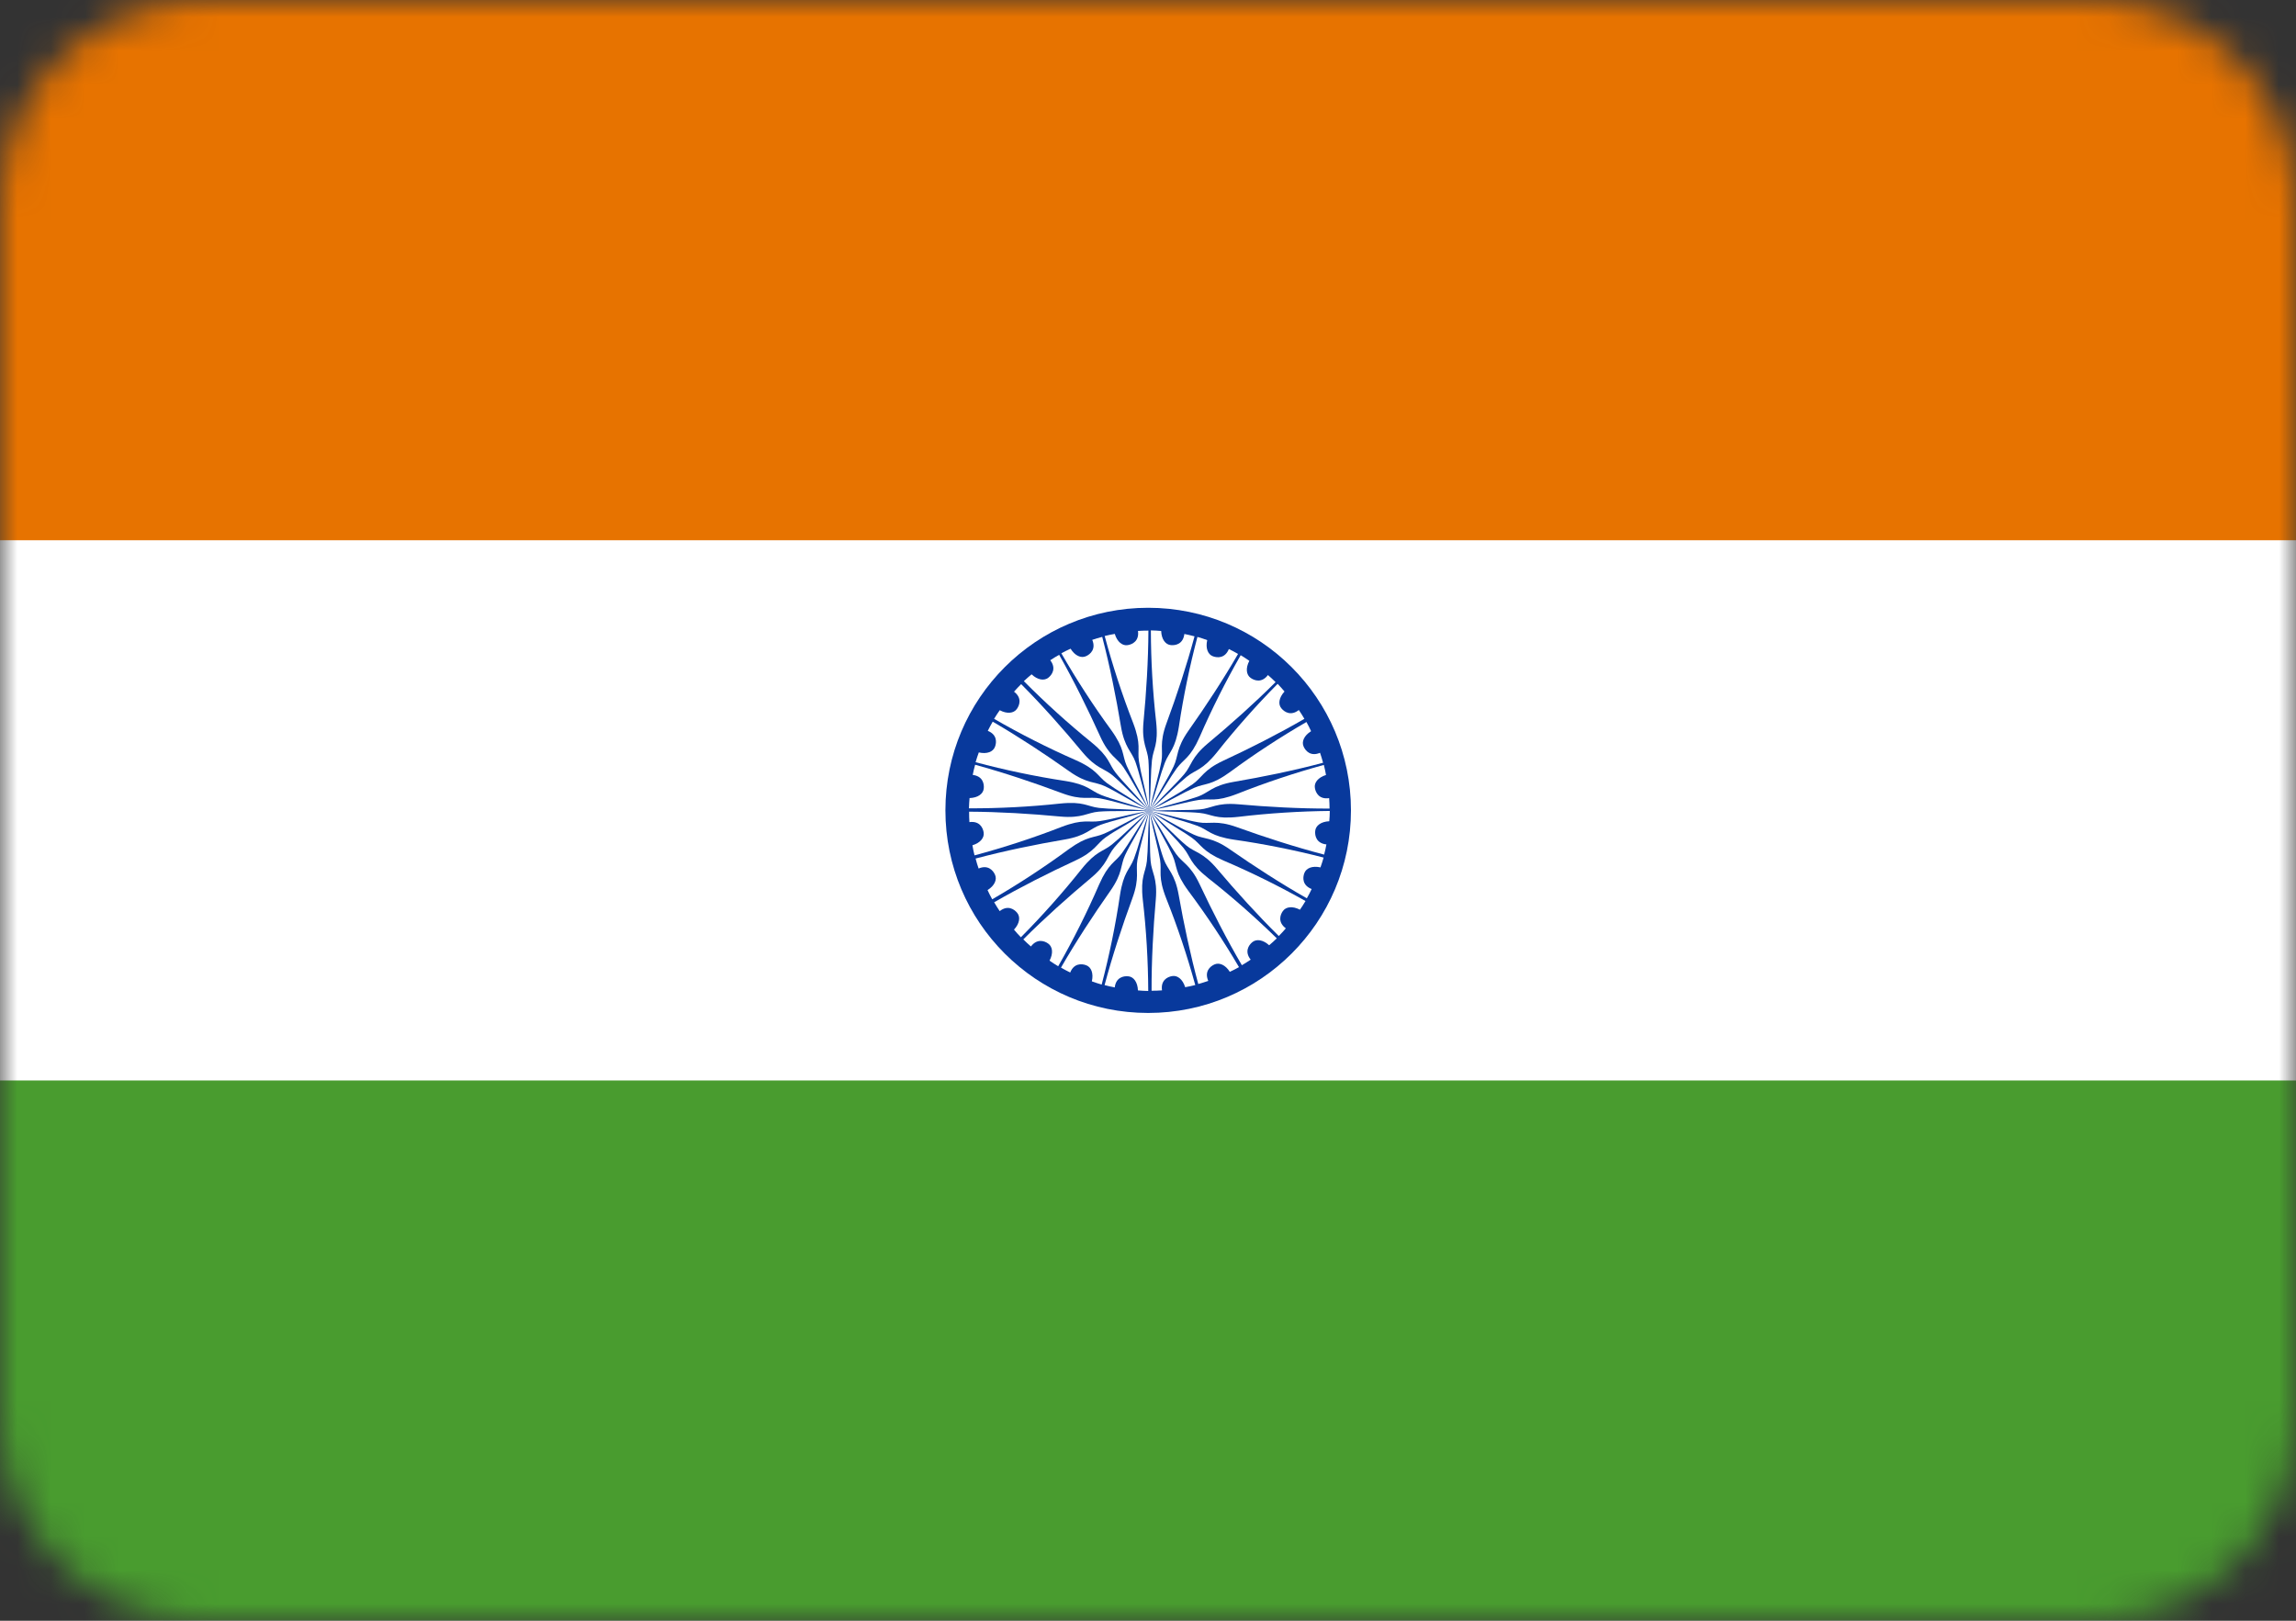 <svg width="68" height="48" viewBox="0 0 68 48" fill="none" xmlns="http://www.w3.org/2000/svg">
<rect x="0" y="0" width="68" height="48" fill="#333333" stroke="none"/>
<mask id="mask0_901_12238" style="mask-type:luminance" maskUnits="userSpaceOnUse" x="0" y="0" width="68" height="48">
<path d="M62 0H6C2.686 0 0 2.686 0 6V42C0 45.314 2.686 48 6 48H62C65.314 48 68 45.314 68 42V6C68 2.686 65.314 0 62 0Z" fill="white"/>
</mask>
<g mask="url(#mask0_901_12238)">
<path d="M62 0H6C2.686 0 0 2.686 0 6V42C0 45.314 2.686 48 6 48H62C65.314 48 68 45.314 68 42V6C68 2.686 65.314 0 62 0Z" fill="white"/>
<path fill-rule="evenodd" clip-rule="evenodd" d="M-2 0H70.063V48H-2V0Z" fill="white"/>
<path fill-rule="evenodd" clip-rule="evenodd" d="M-2 32H70.063V48H-2V32Z" fill="#499C2F"/>
<path fill-rule="evenodd" clip-rule="evenodd" d="M-2 0H70.063V16H-2V0Z" fill="#E77300"/>
<path d="M34.005 30C37.322 30 40.011 27.314 40.011 24C40.011 20.686 37.322 18 34.005 18C30.689 18 28 20.686 28 24C28 27.314 30.689 30 34.005 30Z" fill="#08399C"/>
<path fill-rule="evenodd" clip-rule="evenodd" d="M39.208 22.654C39.241 22.774 39.248 22.838 39.272 22.952C39.037 23.025 38.914 23.182 38.943 23.339C38.966 23.48 39.071 23.681 39.365 23.638C39.373 23.755 39.376 23.822 39.377 23.947C38.487 23.949 37.548 23.898 36.673 23.82C36.027 23.764 35.874 23.943 35.538 23.972C35.148 24.004 34.841 23.98 34.037 24.012C34.825 23.85 35.135 23.751 35.501 23.692C35.852 23.638 35.987 23.765 36.642 23.511C37.468 23.183 38.35 22.889 39.208 22.654Z" fill="white"/>
<path fill-rule="evenodd" clip-rule="evenodd" d="M32.717 18.836C32.837 18.804 32.901 18.797 33.016 18.774C33.087 19.01 33.243 19.134 33.401 19.106C33.542 19.084 33.744 18.98 33.703 18.686C33.82 18.679 33.888 18.676 34.012 18.676C34.008 19.566 33.951 20.503 33.867 21.377C33.807 22.021 33.986 22.176 34.012 22.512C34.041 22.901 34.016 23.208 34.043 24.012C33.885 23.223 33.789 22.913 33.732 22.547C33.68 22.196 33.808 22.061 33.558 21.406C33.235 20.578 32.947 19.695 32.717 18.836Z" fill="white"/>
<path fill-rule="evenodd" clip-rule="evenodd" d="M34.085 18.67C34.209 18.67 34.273 18.68 34.39 18.687C34.399 18.933 34.518 19.092 34.677 19.106C34.82 19.12 35.041 19.072 35.077 18.776C35.192 18.8 35.258 18.814 35.378 18.846C35.147 19.705 34.852 20.596 34.548 21.42C34.324 22.028 34.457 22.223 34.397 22.554C34.325 22.938 34.223 23.228 34.042 24.012C34.092 23.209 34.078 22.885 34.117 22.517C34.156 22.164 34.315 22.067 34.24 21.369C34.14 20.487 34.087 19.559 34.085 18.67Z" fill="white"/>
<path fill-rule="evenodd" clip-rule="evenodd" d="M35.464 18.863C35.584 18.895 35.643 18.921 35.754 18.958C35.699 19.198 35.773 19.382 35.923 19.437C36.057 19.487 36.283 19.498 36.395 19.222C36.499 19.274 36.559 19.305 36.667 19.367C36.222 20.137 35.706 20.922 35.199 21.639C34.827 22.169 34.904 22.392 34.76 22.696C34.592 23.049 34.418 23.302 34.041 24.013C34.297 23.25 34.367 22.933 34.5 22.588C34.629 22.257 34.807 22.203 34.916 21.511C35.047 20.632 35.236 19.723 35.464 18.863Z" fill="white"/>
<path fill-rule="evenodd" clip-rule="evenodd" d="M36.745 19.405C36.853 19.467 36.903 19.507 37.001 19.571C36.886 19.789 36.91 19.986 37.041 20.078C37.157 20.161 37.373 20.23 37.552 19.992C37.64 20.069 37.69 20.114 37.778 20.202C37.148 20.831 36.447 21.456 35.772 22.018C35.275 22.434 35.293 22.669 35.075 22.926C34.821 23.224 34.587 23.423 34.04 24.013C34.484 23.342 34.634 23.054 34.851 22.754C35.062 22.468 35.248 22.463 35.532 21.821C35.885 21.006 36.303 20.177 36.745 19.405Z" fill="white"/>
<path fill-rule="evenodd" clip-rule="evenodd" d="M37.839 20.253C37.927 20.341 37.965 20.393 38.043 20.48C37.876 20.661 37.848 20.858 37.951 20.979C38.042 21.09 38.234 21.212 38.467 21.028C38.532 21.125 38.569 21.181 38.632 21.289C37.862 21.735 37.024 22.16 36.227 22.53C35.639 22.804 35.596 23.036 35.319 23.228C34.998 23.45 34.721 23.584 34.04 24.013C34.641 23.478 34.861 23.238 35.147 23.005C35.425 22.782 35.605 22.824 36.045 22.277C36.596 21.581 37.213 20.886 37.839 20.253Z" fill="white"/>
<path fill-rule="evenodd" clip-rule="evenodd" d="M38.692 21.383C38.755 21.49 38.778 21.55 38.83 21.655C38.621 21.786 38.542 21.968 38.61 22.113C38.669 22.244 38.821 22.411 39.095 22.295C39.132 22.406 39.153 22.47 39.185 22.59C38.325 22.819 37.404 23.008 36.538 23.156C35.899 23.266 35.796 23.479 35.479 23.592C35.11 23.721 34.808 23.777 34.037 24.013C34.759 23.655 35.033 23.481 35.372 23.331C35.698 23.189 35.861 23.277 36.429 22.865C37.144 22.337 37.922 21.829 38.692 21.383ZM28.862 25.333C28.83 25.213 28.823 25.149 28.8 25.034C29.036 24.963 29.16 24.807 29.132 24.65C29.11 24.508 29.006 24.307 28.711 24.348C28.704 24.231 28.701 24.163 28.702 24.039C29.592 24.043 30.53 24.1 31.404 24.183C32.05 24.242 32.205 24.064 32.541 24.038C32.93 24.008 33.237 24.034 34.042 24.007C33.252 24.164 32.942 24.261 32.576 24.317C32.224 24.37 32.09 24.242 31.434 24.492C30.606 24.815 29.722 25.103 28.862 25.333Z" fill="white"/>
<path fill-rule="evenodd" clip-rule="evenodd" d="M39.384 24.017C39.385 24.142 39.376 24.205 39.369 24.322C39.123 24.333 38.965 24.453 38.952 24.612C38.938 24.755 38.988 24.976 39.284 25.009C39.262 25.124 39.248 25.19 39.216 25.31C38.355 25.085 37.461 24.796 36.635 24.498C36.025 24.279 35.83 24.413 35.498 24.355C35.114 24.287 34.823 24.186 34.037 24.011C34.841 24.055 35.166 24.039 35.534 24.076C35.888 24.112 35.986 24.27 36.684 24.191C37.566 24.085 38.494 24.026 39.384 24.017Z" fill="white"/>
<path fill-rule="evenodd" clip-rule="evenodd" d="M39.201 25.398C39.169 25.518 39.144 25.577 39.108 25.689C38.867 25.635 38.683 25.71 38.629 25.861C38.579 25.995 38.57 26.221 38.847 26.33C38.796 26.436 38.766 26.496 38.704 26.604C37.93 26.164 37.142 25.654 36.42 25.152C35.888 24.783 35.665 24.862 35.36 24.72C35.006 24.555 34.751 24.382 34.037 24.01C34.802 24.261 35.12 24.329 35.466 24.459C35.798 24.586 35.853 24.764 36.547 24.868C37.427 24.993 38.339 25.176 39.201 25.398Z" fill="white"/>
<path fill-rule="evenodd" clip-rule="evenodd" d="M38.665 26.685C38.604 26.793 38.564 26.843 38.5 26.942C38.281 26.828 38.084 26.853 37.993 26.984C37.91 27.101 37.843 27.317 38.082 27.494C38.005 27.583 37.961 27.633 37.873 27.721C37.24 27.096 36.61 26.4 36.043 25.729C35.624 25.234 35.389 25.253 35.131 25.037C34.832 24.786 34.63 24.553 34.037 24.009C34.711 24.449 35.001 24.598 35.301 24.813C35.589 25.021 35.596 25.207 36.239 25.487C37.057 25.835 37.89 26.248 38.665 26.685Z" fill="white"/>
<path fill-rule="evenodd" clip-rule="evenodd" d="M37.814 27.79C37.727 27.879 37.675 27.917 37.588 27.995C37.406 27.829 37.209 27.802 37.087 27.905C36.977 27.997 36.856 28.188 37.041 28.421C36.944 28.487 36.887 28.523 36.78 28.586C36.33 27.819 35.903 26.983 35.529 26.188C35.253 25.602 35.02 25.56 34.827 25.284C34.603 24.964 34.469 24.687 34.037 24.008C34.574 24.608 34.815 24.826 35.05 25.111C35.274 25.387 35.232 25.568 35.781 26.005C36.481 26.554 37.178 27.168 37.814 27.79Z" fill="white"/>
<path fill-rule="evenodd" clip-rule="evenodd" d="M36.695 28.643C36.588 28.706 36.528 28.729 36.423 28.782C36.292 28.574 36.108 28.497 35.964 28.565C35.834 28.624 35.666 28.777 35.785 29.051C35.673 29.088 35.609 29.109 35.489 29.142C35.256 28.284 35.061 27.365 34.908 26.501C34.794 25.863 34.581 25.762 34.466 25.445C34.334 25.077 34.277 24.775 34.037 24.007C34.399 24.726 34.575 24.999 34.727 25.336C34.871 25.661 34.783 25.825 35.199 26.39C35.731 27.102 36.245 27.876 36.695 28.643Z" fill="white"/>
<path fill-rule="evenodd" clip-rule="evenodd" d="M35.4 29.173C35.28 29.206 35.216 29.213 35.101 29.237C35.028 29.002 34.871 28.879 34.714 28.908C34.573 28.931 34.372 29.036 34.415 29.331C34.298 29.338 34.23 29.342 34.106 29.342C34.103 28.453 34.154 27.515 34.231 26.641C34.286 25.995 34.107 25.842 34.078 25.507C34.046 25.117 34.069 24.811 34.037 24.007C34.2 24.795 34.298 25.104 34.358 25.469C34.413 25.82 34.285 25.956 34.54 26.609C34.87 27.434 35.164 28.316 35.4 29.173Z" fill="white"/>
<path fill-rule="evenodd" clip-rule="evenodd" d="M34.007 29.349C33.883 29.349 33.819 29.339 33.702 29.332C33.693 29.086 33.573 28.927 33.414 28.914C33.272 28.9 33.05 28.949 33.015 29.244C32.9 29.221 32.834 29.207 32.714 29.175C32.943 28.316 33.236 27.424 33.539 26.599C33.761 25.991 33.628 25.796 33.687 25.465C33.758 25.081 33.86 24.791 34.038 24.006C33.99 24.809 34.005 25.134 33.967 25.502C33.928 25.855 33.77 25.952 33.846 26.65C33.949 27.532 34.003 28.459 34.007 29.349Z" fill="white"/>
<path fill-rule="evenodd" clip-rule="evenodd" d="M32.628 29.159C32.508 29.127 32.449 29.101 32.337 29.064C32.392 28.824 32.318 28.64 32.167 28.586C32.033 28.536 31.806 28.526 31.696 28.802C31.591 28.75 31.531 28.719 31.423 28.657C31.867 27.886 32.381 27.101 32.886 26.382C33.258 25.851 33.179 25.629 33.323 25.324C33.49 24.971 33.664 24.717 34.039 24.005C33.785 24.769 33.715 25.086 33.584 25.432C33.455 25.763 33.277 25.817 33.17 26.51C33.041 27.389 32.854 28.299 32.628 29.159Z" fill="white"/>
<path fill-rule="evenodd" clip-rule="evenodd" d="M31.34 28.617C31.232 28.555 31.182 28.515 31.084 28.451C31.199 28.233 31.175 28.036 31.044 27.945C30.928 27.861 30.712 27.793 30.533 28.031C30.445 27.954 30.395 27.909 30.307 27.821C30.936 27.191 31.636 26.565 32.31 26.002C32.807 25.586 32.789 25.351 33.006 25.094C33.26 24.796 33.493 24.596 34.04 24.005C33.597 24.677 33.447 24.966 33.23 25.265C33.02 25.552 32.834 25.557 32.551 26.199C32.198 27.015 31.782 27.845 31.34 28.617Z" fill="white"/>
<path fill-rule="evenodd" clip-rule="evenodd" d="M30.235 27.759C30.147 27.672 30.109 27.62 30.031 27.532C30.199 27.352 30.227 27.155 30.124 27.033C30.033 26.922 29.842 26.8 29.608 26.984C29.543 26.886 29.507 26.83 29.444 26.722C30.215 26.277 31.054 25.854 31.851 25.485C32.439 25.212 32.483 24.98 32.76 24.789C33.081 24.567 33.359 24.434 34.041 24.006C33.438 24.54 33.219 24.779 32.931 25.012C32.654 25.235 32.473 25.192 32.033 25.738C31.48 26.434 30.862 27.128 30.235 27.759Z" fill="white"/>
<path fill-rule="evenodd" clip-rule="evenodd" d="M29.386 26.634C29.323 26.526 29.3 26.466 29.248 26.361C29.457 26.231 29.536 26.049 29.468 25.904C29.41 25.773 29.257 25.605 28.983 25.722C28.946 25.611 28.925 25.547 28.894 25.427C29.754 25.198 30.674 25.009 31.54 24.862C32.179 24.752 32.282 24.539 32.6 24.427C32.968 24.297 33.271 24.241 34.041 24.006C33.32 24.363 33.045 24.538 32.707 24.687C32.381 24.829 32.218 24.741 31.649 25.153C30.934 25.68 30.156 26.189 29.386 26.634Z" fill="white"/>
<path fill-rule="evenodd" clip-rule="evenodd" d="M31.434 19.348C31.541 19.286 31.602 19.264 31.707 19.212C31.836 19.421 32.019 19.501 32.164 19.434C32.295 19.376 32.464 19.224 32.349 18.95C32.46 18.913 32.524 18.893 32.644 18.862C32.869 19.722 33.054 20.643 33.198 21.509C33.305 22.148 33.517 22.251 33.629 22.569C33.757 22.938 33.811 23.241 34.043 24.011C33.689 23.289 33.516 23.014 33.367 22.675C33.227 22.349 33.316 22.186 32.906 21.616C32.381 20.899 31.876 20.119 31.434 19.348Z" fill="white"/>
<path fill-rule="evenodd" clip-rule="evenodd" d="M28.697 23.94C28.698 23.816 28.708 23.753 28.715 23.636C28.962 23.628 29.122 23.51 29.136 23.351C29.151 23.208 29.104 22.987 28.809 22.95C28.832 22.835 28.847 22.769 28.88 22.649C29.738 22.884 30.629 23.183 31.452 23.491C32.059 23.717 32.255 23.585 32.587 23.647C32.971 23.72 33.26 23.824 34.044 24.008C33.24 23.955 32.916 23.967 32.548 23.927C32.195 23.886 32.098 23.727 31.4 23.798C30.516 23.894 29.587 23.942 28.697 23.94Z" fill="white"/>
<path fill-rule="evenodd" clip-rule="evenodd" d="M28.894 22.574C28.926 22.454 28.952 22.395 28.989 22.284C29.229 22.34 29.414 22.266 29.469 22.116C29.52 21.983 29.531 21.756 29.255 21.645C29.308 21.54 29.339 21.48 29.401 21.373C30.171 21.82 30.955 22.337 31.671 22.845C32.201 23.219 32.424 23.142 32.728 23.286C33.081 23.455 33.334 23.63 34.045 24.008C33.282 23.751 32.964 23.68 32.619 23.547C32.288 23.416 32.236 23.238 31.542 23.128C30.663 22.995 29.753 22.803 28.894 22.574Z" fill="white"/>
<path fill-rule="evenodd" clip-rule="evenodd" d="M29.442 21.289C29.504 21.182 29.544 21.132 29.609 21.034C29.826 21.15 30.024 21.127 30.116 20.997C30.2 20.881 30.27 20.665 30.032 20.485C30.11 20.398 30.155 20.348 30.243 20.261C30.871 20.892 31.494 21.594 32.054 22.271C32.468 22.769 32.704 22.752 32.96 22.971C33.257 23.225 33.456 23.459 34.044 24.009C33.374 23.563 33.086 23.412 32.787 23.194C32.501 22.982 32.497 22.797 31.856 22.511C31.041 22.154 30.212 21.734 29.442 21.289Z" fill="white"/>
<path fill-rule="evenodd" clip-rule="evenodd" d="M30.323 20.173C30.412 20.086 30.464 20.048 30.552 19.971C30.731 20.14 30.928 20.17 31.051 20.069C31.163 19.979 31.287 19.789 31.105 19.554C31.203 19.49 31.26 19.454 31.369 19.393C31.807 20.167 32.222 21.009 32.584 21.809C32.852 22.399 33.083 22.445 33.273 22.723C33.491 23.047 33.621 23.325 34.044 24.011C33.515 23.403 33.277 23.182 33.047 22.893C32.827 22.613 32.872 22.433 32.329 21.988C31.638 21.429 30.949 20.805 30.323 20.173Z" fill="white"/>
</g>
</svg>
